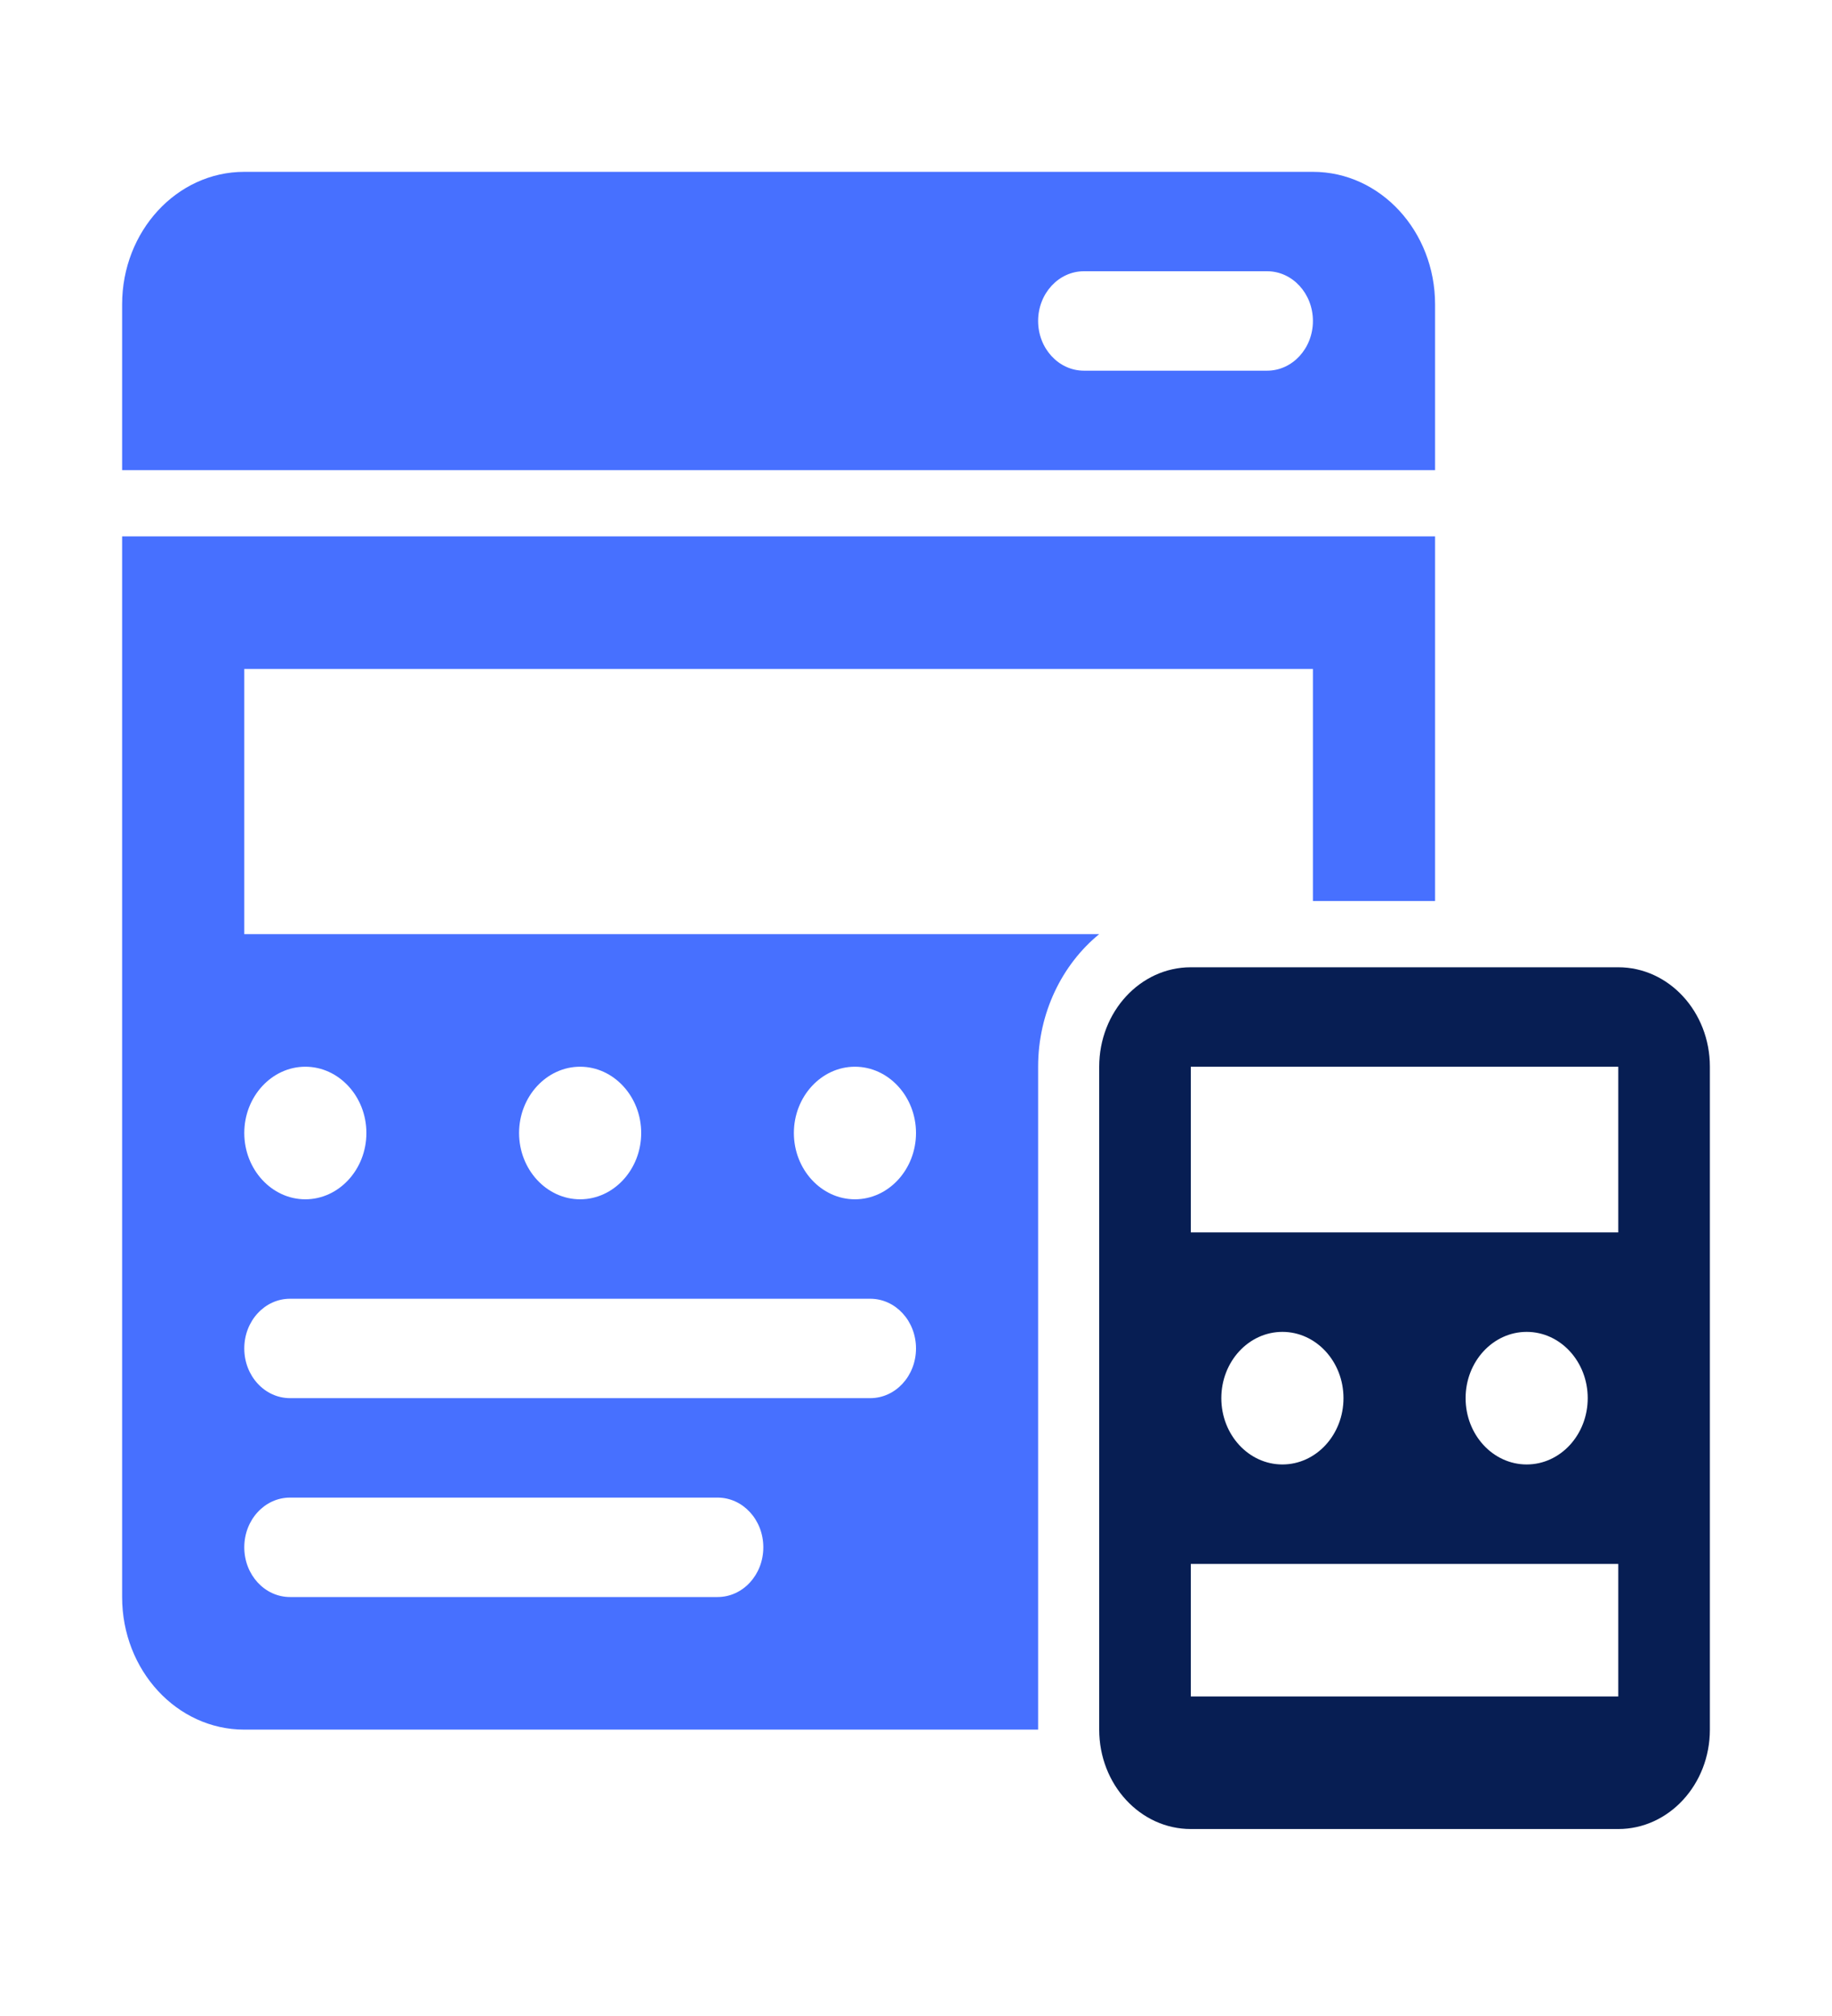 <svg width="50" height="55" viewBox="0 0 50 55" fill="none" xmlns="http://www.w3.org/2000/svg">
<path d="M35.833 4.688H6.667C4.826 4.688 3.333 6.307 3.333 8.305V12.826H39.167V8.305C39.167 6.307 37.674 4.688 35.833 4.688ZM34.583 10.113H29.583C28.893 10.113 28.333 9.505 28.333 8.757C28.333 8.008 28.893 7.4 29.583 7.4H34.583C35.273 7.4 35.833 8.008 35.833 8.757C35.833 9.505 35.273 10.113 34.583 10.113Z" fill="#4770FF"/>
<path d="M44.167 26.389H32.5C31.12 26.389 30 27.604 30 29.102V47.187C30 48.685 31.12 49.899 32.5 49.899H44.167C45.547 49.899 46.667 48.685 46.667 47.187V29.102C46.667 27.604 45.547 26.389 44.167 26.389ZM44.167 46.282H32.5V42.666H44.167V46.282ZM33.333 38.144C33.333 37.146 34.08 36.336 35 36.336C35.92 36.336 36.667 37.146 36.667 38.144C36.667 39.143 35.92 39.953 35 39.953C34.08 39.953 33.333 39.143 33.333 38.144ZM40 38.144C40 37.146 40.747 36.336 41.667 36.336C42.587 36.336 43.333 37.146 43.333 38.144C43.333 39.143 42.587 39.953 41.667 39.953C40.747 39.953 40 39.143 40 38.144ZM44.167 33.623H32.5V29.102H44.167V33.623Z" fill="#071E53"/>
<path d="M3.333 14.634V43.57C3.333 45.568 4.825 47.187 6.667 47.187H28.333V29.102C28.333 27.628 28.992 26.308 30 25.485H6.667V18.251H35.833V24.581H39.167V14.634H3.333ZM19.583 43.57H7.917C7.225 43.57 6.667 42.964 6.667 42.213C6.667 41.463 7.225 40.857 7.917 40.857H19.583C20.275 40.857 20.833 41.463 20.833 42.213C20.833 42.964 20.275 43.57 19.583 43.57ZM23.75 38.144H7.917C7.225 38.144 6.667 37.538 6.667 36.788C6.667 36.038 7.225 35.432 7.917 35.432H23.75C24.442 35.432 25 36.038 25 36.788C25 37.538 24.442 38.144 23.75 38.144ZM23.333 29.102C24.25 29.102 25 29.916 25 30.91C25 31.905 24.25 32.719 23.333 32.719C22.417 32.719 21.667 31.905 21.667 30.91C21.667 29.916 22.417 29.102 23.333 29.102ZM15.833 29.102C16.75 29.102 17.5 29.916 17.5 30.91C17.5 31.905 16.75 32.719 15.833 32.719C14.917 32.719 14.167 31.905 14.167 30.91C14.167 29.916 14.917 29.102 15.833 29.102ZM8.333 29.102C9.25 29.102 10 29.916 10 30.91C10 31.905 9.25 32.719 8.333 32.719C7.417 32.719 6.667 31.905 6.667 30.91C6.667 29.916 7.417 29.102 8.333 29.102Z" fill="#4770FF"/>
</svg>
